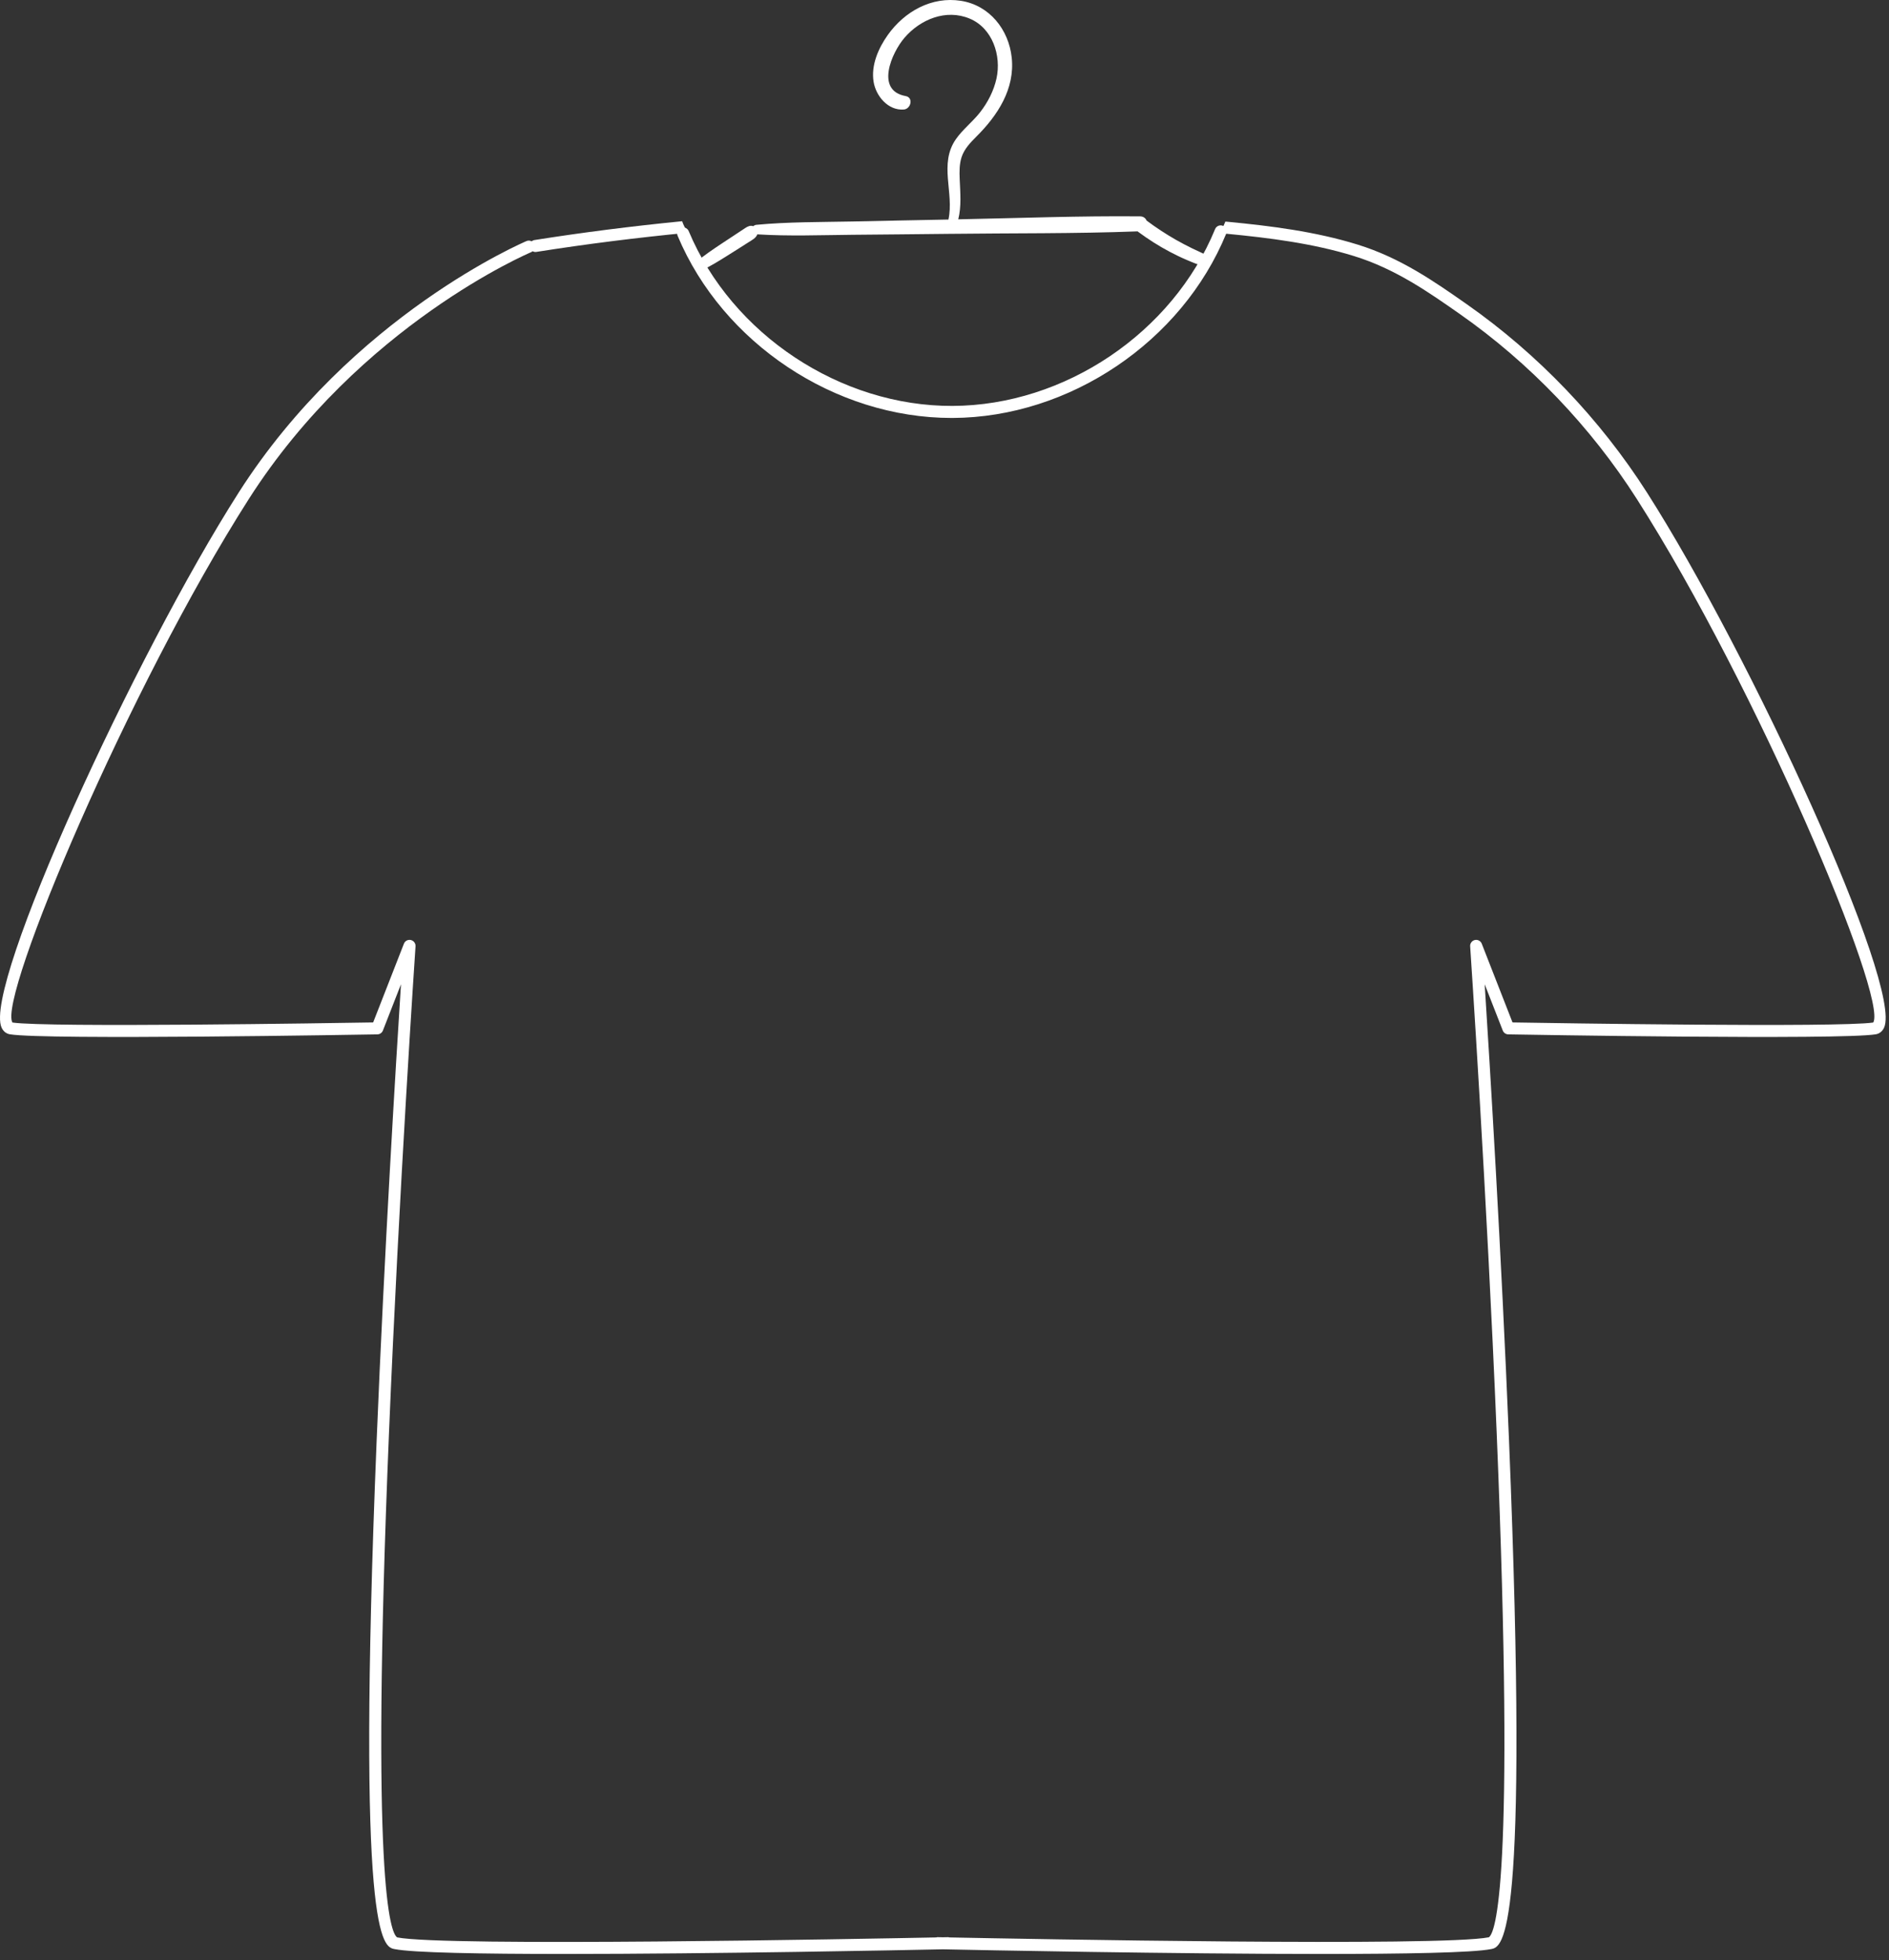 <?xml version="1.0" encoding="UTF-8"?> <svg xmlns="http://www.w3.org/2000/svg" width="212" height="220" viewBox="0 0 212 220" fill="none"><rect x="0" y="0" width="212" height="220" fill="#333333" stroke="none"/><path d="M184.836 55.275C179.578 47.032 172.587 39.728 164.624 34.15C160.972 31.592 157.195 28.947 152.364 27.451C147.608 25.976 142.572 25.352 137.838 24.896C137.732 24.886 137.627 24.878 137.522 24.867C137.34 25.312 137.142 25.747 136.911 26.167C137.178 26.192 137.442 26.214 137.708 26.24C142.371 26.688 147.326 27.303 151.964 28.739C156.592 30.174 160.283 32.756 163.851 35.255C171.67 40.732 178.534 47.906 183.699 56.002C197.218 77.188 211.87 112.01 210.232 114.758C206.315 115.34 173.971 114.818 169.748 114.747L166.295 105.911C166.174 105.6 165.844 105.424 165.519 105.498C165.195 105.571 164.971 105.87 164.994 106.202C165.012 106.472 166.847 133.62 167.972 160.832C170.066 211.563 167.795 216.983 167.086 217.423C161.759 218.488 115.046 217.607 106.551 217.438C106.506 217.427 106.464 217.411 106.416 217.411H106.402C106.37 217.411 106.162 217.415 105.812 217.422C105.464 217.415 105.256 217.411 105.226 217.411H105.211C105.163 217.411 105.12 217.427 105.075 217.438C96.58 217.608 49.87 218.49 44.579 217.435C43.831 216.983 41.56 211.564 43.655 160.834C44.779 133.62 46.615 106.472 46.634 106.202C46.655 105.87 46.432 105.571 46.107 105.498C45.78 105.424 45.452 105.6 45.331 105.911L41.879 114.747C37.651 114.818 5.308 115.34 1.395 114.758C-0.244 112.01 14.408 77.188 27.926 56.002C40.39 36.47 59.43 28.376 59.62 28.298C59.678 28.274 59.722 28.234 59.768 28.196C59.892 28.26 60.031 28.299 60.179 28.275C65.787 27.387 71.467 26.675 77.202 26.119C76.939 25.712 76.715 25.284 76.555 24.828C70.968 25.379 65.434 26.078 59.968 26.943C59.852 26.962 59.754 27.016 59.667 27.082C59.496 26.994 59.294 26.971 59.102 27.051C58.908 27.134 39.488 35.374 26.79 55.275C15.13 73.55 -1.905 110.663 0.174 115.319C0.362 115.742 0.696 116.011 1.112 116.08C5.087 116.736 40.835 116.115 42.355 116.088C42.628 116.083 42.871 115.914 42.972 115.66L45.002 110.462C44.431 119.356 43.131 140.562 42.271 161.644C39.98 217.886 42.991 218.488 44.278 218.747C46.324 219.156 54 219.294 63.298 219.294C79.915 219.294 101.704 218.859 105.812 218.772C109.92 218.859 131.711 219.294 148.33 219.294C157.627 219.294 165.302 219.156 167.35 218.747C168.636 218.488 171.646 217.886 169.355 161.644C168.496 140.562 167.196 119.356 166.624 110.463L168.655 115.66C168.754 115.914 168.998 116.083 169.271 116.088C170.792 116.115 206.538 116.735 210.514 116.08C210.931 116.011 211.266 115.742 211.454 115.319C213.531 110.664 196.498 73.551 184.836 55.275Z" fill="white"></path><path d="M106.795 46.907C93.727 46.907 81.096 38.512 76.045 26.457C75.903 26.113 76.064 25.717 76.408 25.575C76.753 25.431 77.147 25.593 77.291 25.935C82.151 37.536 94.343 45.607 106.904 45.556C119.481 45.509 131.597 37.348 136.369 25.712C136.509 25.367 136.905 25.203 137.248 25.343C137.593 25.485 137.759 25.879 137.616 26.223C132.644 38.351 120.016 46.856 106.909 46.907H106.795Z" fill="white"></path><path d="M135.646 28.779C135.056 28.436 134.41 28.179 133.797 27.875C133.178 27.57 132.566 27.254 131.968 26.912C130.83 26.26 129.732 25.54 128.681 24.756C128.569 24.494 128.332 24.287 127.95 24.283C121.156 24.218 114.341 24.479 107.545 24.615C107.913 23.126 107.769 21.63 107.704 20.095C107.67 19.28 107.661 18.43 107.914 17.646C108.214 16.719 108.91 15.995 109.584 15.324C111.962 12.955 113.917 9.982 113.544 6.467C113.21 3.326 111.06 0.598 107.849 0.092C104.554 -0.426 101.51 1.291 99.634 3.928C98.58 5.411 97.741 7.324 98.042 9.176C98.305 10.794 99.672 12.423 101.43 12.292C102.234 12.231 102.545 10.944 101.634 10.78C98.206 10.163 100.066 5.918 101.509 4.24C103.286 2.172 106.162 0.982 108.81 2.082C111.386 3.148 112.401 6.235 111.836 8.807C111.529 10.196 110.861 11.488 109.99 12.607C109.156 13.676 108.052 14.51 107.274 15.626C105.345 18.399 107.097 21.644 106.442 24.64H106.417C102.829 24.703 99.24 24.783 95.652 24.858C92.065 24.931 88.454 24.895 84.885 25.232C84.737 25.247 84.628 25.307 84.544 25.387C84.464 25.359 84.378 25.343 84.289 25.343C83.977 25.343 83.71 25.547 83.46 25.71C82.617 26.259 81.776 26.815 80.937 27.375C79.98 28.014 79.004 28.666 78.126 29.414C77.913 29.595 77.918 29.955 78.082 30.16C78.269 30.394 78.553 30.431 78.817 30.307C79.721 29.879 80.594 29.343 81.441 28.812C82.293 28.278 83.146 27.743 83.994 27.196C84.36 26.963 84.856 26.719 84.99 26.302C88.532 26.524 92.104 26.383 95.652 26.351C99.24 26.316 102.829 26.29 106.417 26.246C113.494 26.158 120.598 26.236 127.672 25.967C127.685 25.978 127.698 25.991 127.713 26.002C128.841 26.836 130.02 27.595 131.261 28.25C131.881 28.575 132.51 28.886 133.156 29.159C133.809 29.436 134.482 29.738 135.181 29.882C135.83 30.018 136.262 29.136 135.646 28.779Z" fill="white"></path></svg> 